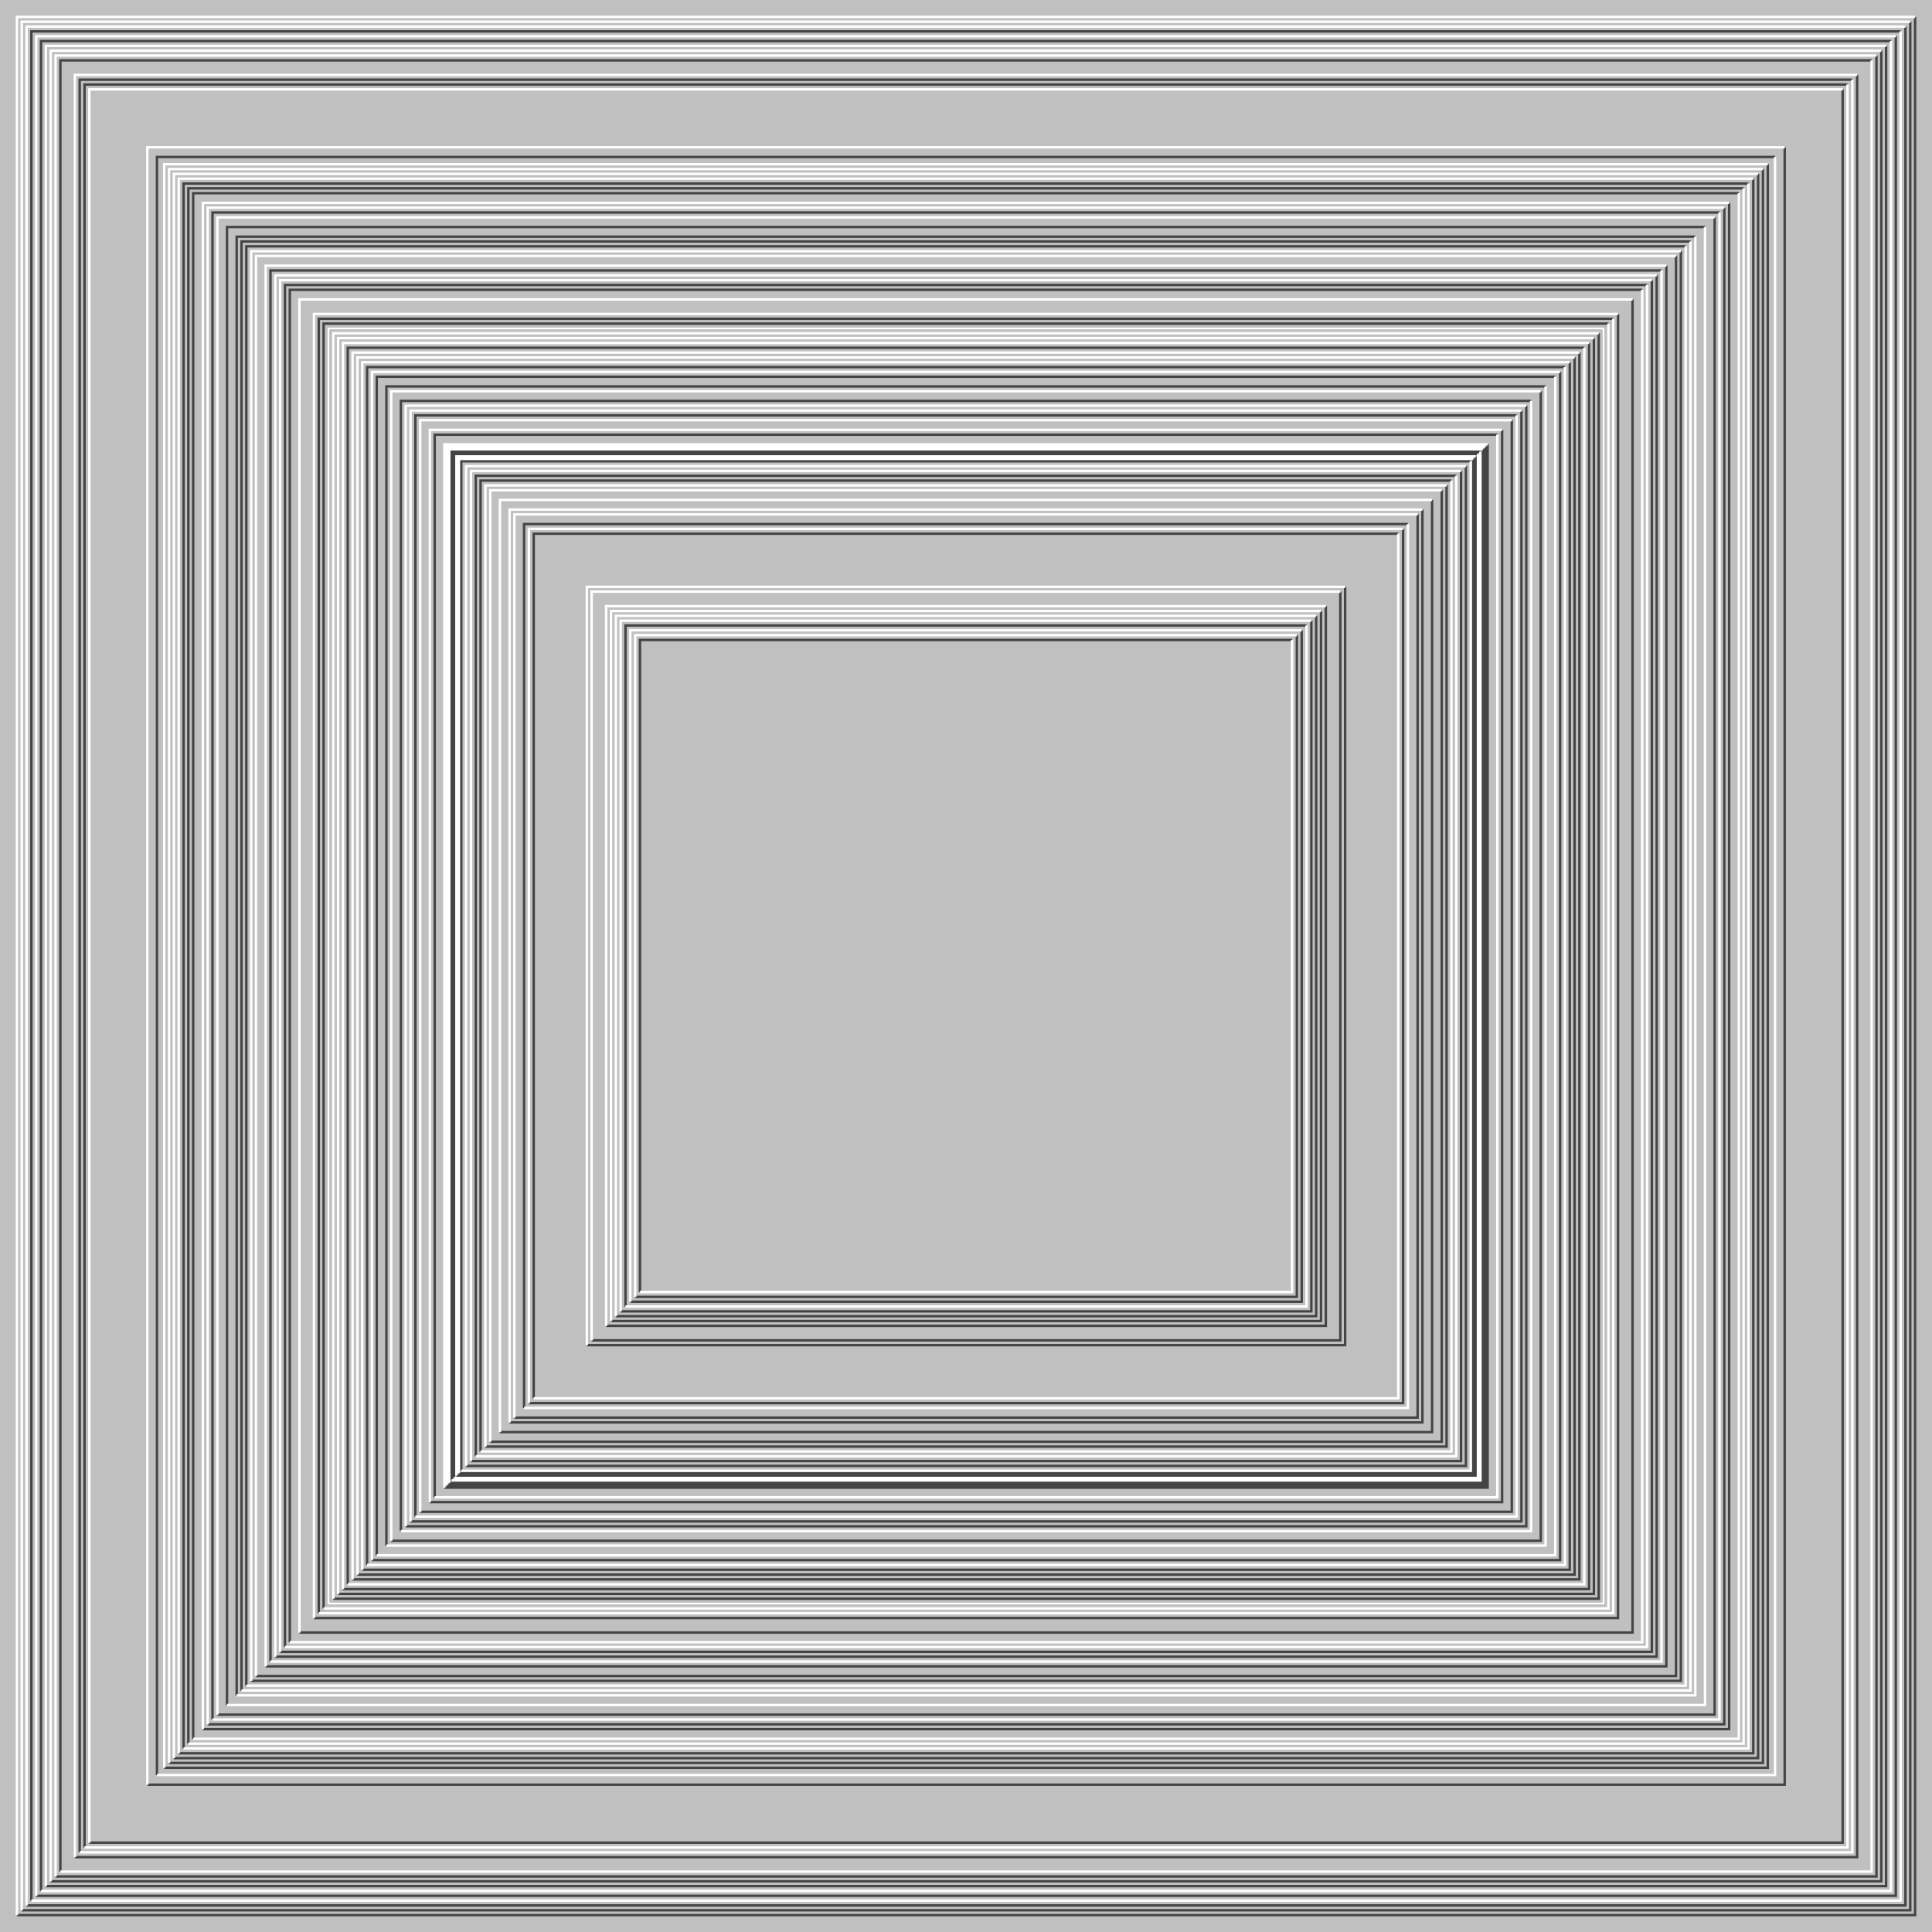 <svg xmlns="http://www.w3.org/2000/svg" width="800" height="800"><rect width="100%" height="100%" fill="silver"/><path fill="none" stroke="#444" d="M7 793h786V7M9 791h782V9M11 789h778V11M13 787V13h774M15 785h770V15M17 783V17h766M19 781h762V19M21 779h758V21M23 777h754V23M25 775V25h750M31 769h738V31M33 767V33h734M35 765V35h730M37 763h726V37M61 739h678V61M65 735V65h670M68 732h664V68M70 730h660V70M72 728h656V72M74 726h652V74M76 724V76h648M78 722V78h644M80 720V80h640M84 716h632V84M86 714h628V86M88 712V88h624M90 710h620V90M94 706V94h612M98 702V98h604M100 700V100h600M102 698V102h596M104 696h592V104M106 694h588V106M110 690h580V110M112 688V112h576M114 686h572V114M116 684h568V116M118 682V118h564M120 680V120h560M124 676h552V124M130 670h540V130M134 666V134h532M136 664V136h528M132 668V132h536M134 666V134h532M136 664h528V136M138 662h524V138M140 660h520V140M142 658h516V142M144 656V144h512M146 654h508V146M148 652h504V148M150 650h500V150M152 648V152h496M154 646h492V154M156 644V156h488M160 640V160h480M162 638h476V162M166 634V166h468M168 632h464V168M170 630h460V170M172 628V172h456M174 626h452V174M178 622h444V178M180 620V180h440M184 616h432V184M186 614h428V186M188 612V188h424M190 610h420V190M185 615h430V185M187 613V187h426M189 611h422V189M191 609V191h418M193 607h414V193M195 605h410V195M197 603V197h406M199 601V199h402M201 599h398V201M203 597h394V203M207 593h386V207M211 589h378V211M213 587h374V213M217 583V217h366M219 581h362V219M221 579V221h358M243 557h314V243M245 555h310V245M251 549h298V251M253 547h294V253M255 545h290V255M257 543h286V257M259 541V259h282M261 539h278V261M263 537h274V263M265 535V265h270"/><path fill="none" stroke="#FFF" d="M7 793V7h786M9 791V9h782M11 789V11h778M13 787h774V13M15 785V15h770M17 783h766V17M19 781V19h762M21 779V21h758M23 777V23h754M25 775h750V25M31 769V31h738M33 767h734V33M35 765h730V35M37 763V37h726M61 739V61h678M65 735h670V65M68 732V68h664M70 730V70h660M72 728V72h656M74 726V74h652M76 724h648V76M78 722h644V78M80 720h640V80M84 716V84h632M86 714V86h628M88 712h624V88M90 710V90h620M94 706h612V94M98 702h604V98M100 700h600V100M102 698h596V102M104 696V104h592M106 694V106h588M110 690V110h580M112 688h576V112M114 686V114h572M116 684V116h568M118 682h564V118M120 680h560V120M124 676V124h552M130 670V130h540M134 666h532V134M136 664h528V136M132 668h536V132M134 666h532V134M136 664V136h528M138 662V138h524M140 660V140h520M142 658V142h516M144 656h512V144M146 654V146h508M148 652V148h504M150 650V150h500M152 648h496V152M154 646V154h492M156 644h488V156M160 640h480V160M162 638V162h476M166 634h468V166M168 632V168h464M170 630V170h460M172 628h456V172M174 626V174h452M178 622V178h444M180 620h440V180M184 616V184h432M186 614V186h428M188 612h424V188M190 610V190h420M185 615V185h430M187 613h426V187M189 611V189h422M191 609h418V191M193 607V193h414M195 605V195h410M197 603h406V197M199 601h402V199M201 599V201h398M203 597V203h394M207 593V207h386M211 589V211h378M213 587V213h374M217 583h366V217M219 581V219h362M221 579h358V221M243 557V243h314M245 555V245h310M251 549V251h298M253 547V253h294M255 545V255h290M257 543V257h286M259 541h282V259M261 539V261h278M263 537V263h274M265 535h270V265"/></svg>